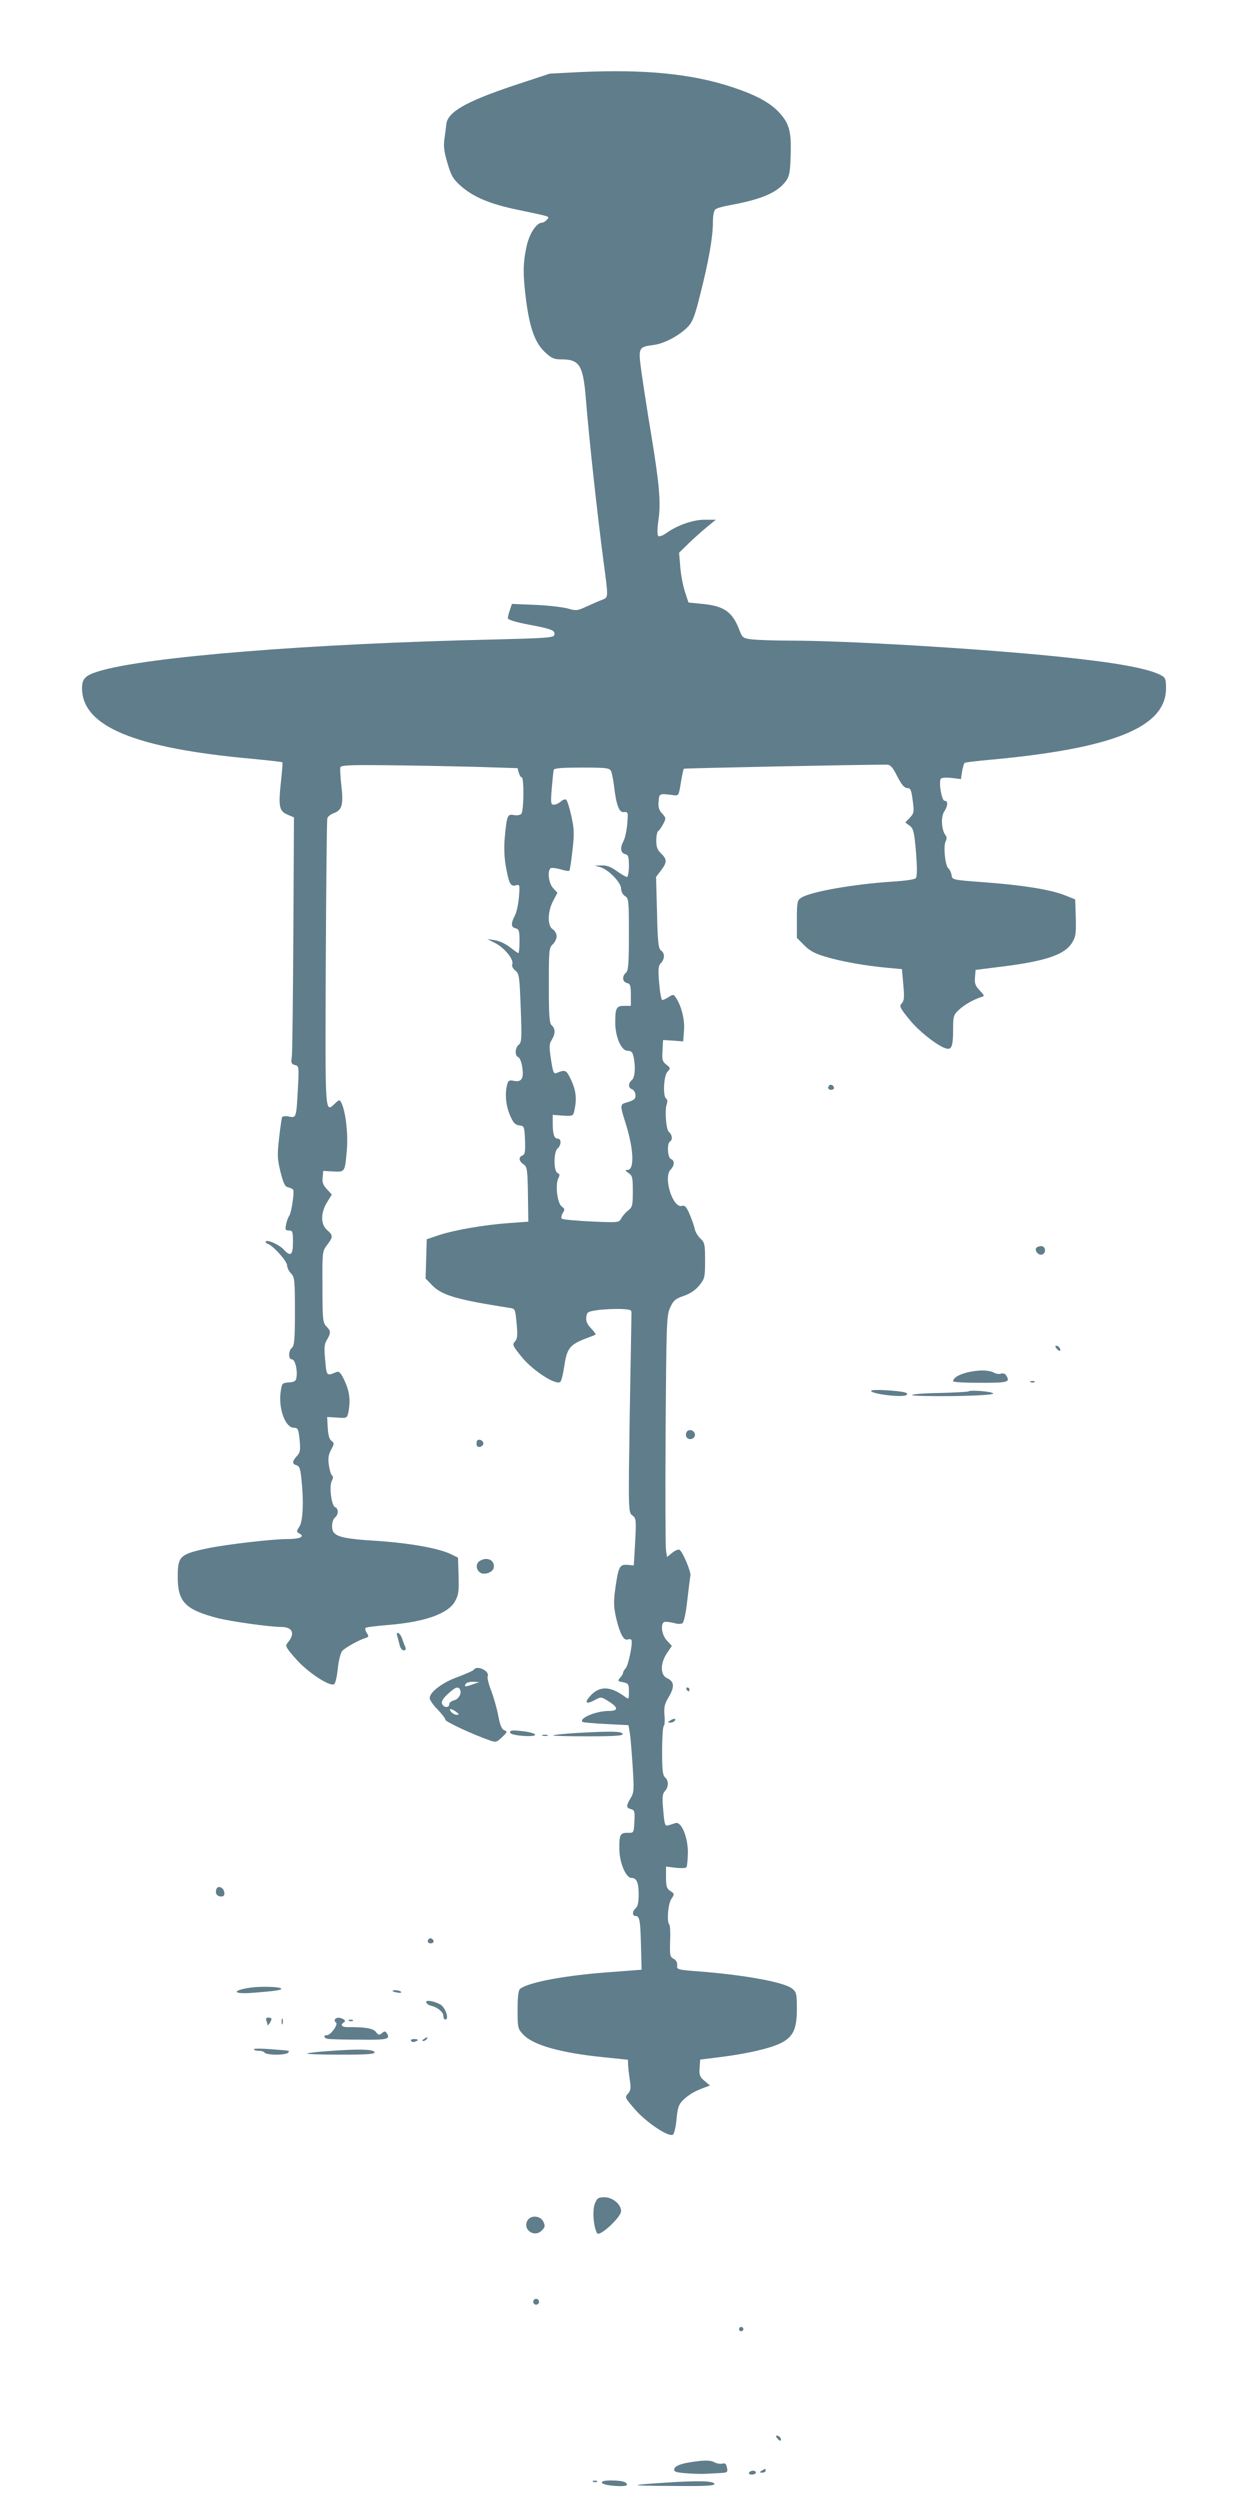<?xml version="1.0" standalone="no"?>
<!DOCTYPE svg PUBLIC "-//W3C//DTD SVG 20010904//EN"
 "http://www.w3.org/TR/2001/REC-SVG-20010904/DTD/svg10.dtd">
<svg version="1.0" xmlns="http://www.w3.org/2000/svg"
 width="640pt" height="1280pt" viewBox="0 0 640 1280"
 preserveAspectRatio="xMidYMid meet">
<g transform="translate(0,1280) scale(0.1,-0.1)"
fill="#607d8b" stroke="none">
<path d="M2970 12431 l-155 -8 -185 -61 c-247 -83 -339 -136 -345 -199 -1 -10
-5 -41 -9 -70 -6 -41 -3 -68 15 -128 19 -65 29 -82 67 -116 67 -59 151 -94
297 -124 170 -36 160 -32 145 -50 -7 -8 -18 -15 -24 -15 -30 0 -67 -58 -81
-126 -18 -86 -18 -141 -1 -275 19 -142 46 -214 95 -261 35 -33 47 -38 86 -38
93 0 111 -30 125 -207 16 -199 58 -585 90 -827 25 -189 26 -184 -7 -197 -16
-6 -51 -21 -79 -34 -47 -22 -55 -23 -95 -11 -24 7 -99 16 -166 19 l-122 5 -10
-30 c-6 -17 -11 -37 -11 -43 0 -8 41 -21 112 -34 117 -22 134 -30 125 -54 -4
-12 -58 -15 -299 -21 -954 -21 -1792 -89 -2033 -163 -69 -21 -85 -38 -85 -87
1 -195 267 -306 869 -361 85 -8 155 -16 157 -18 2 -1 -2 -48 -8 -103 -13 -123
-9 -146 34 -165 l33 -14 -3 -595 c-2 -327 -5 -611 -8 -631 -5 -31 -2 -37 16
-42 21 -5 21 -9 15 -124 -8 -147 -8 -147 -45 -140 -16 4 -32 2 -35 -2 -3 -5
-10 -53 -16 -108 -10 -86 -9 -107 7 -173 15 -59 23 -76 39 -79 11 -2 23 -8 26
-13 7 -11 -9 -118 -20 -133 -5 -5 -12 -25 -16 -42 -6 -29 -4 -33 14 -33 19 0
21 -6 21 -60 0 -66 -12 -76 -46 -39 -22 25 -83 53 -93 43 -3 -4 1 -9 9 -12 28
-9 100 -89 100 -111 0 -11 9 -30 20 -41 18 -18 20 -33 20 -194 0 -142 -3 -176
-15 -186 -19 -16 -20 -60 0 -60 15 0 29 -52 23 -91 -2 -20 -10 -25 -39 -27
-36 -3 -36 -4 -43 -56 -9 -83 26 -176 68 -176 21 0 24 -6 30 -62 5 -53 3 -65
-14 -83 -25 -27 -25 -41 -2 -47 15 -4 20 -19 25 -68 13 -117 8 -219 -10 -246
-16 -25 -16 -27 1 -36 28 -16 1 -28 -64 -28 -76 0 -304 -27 -396 -45 -154 -32
-164 -41 -164 -149 0 -128 38 -167 205 -211 68 -17 266 -45 324 -45 60 0 74
-34 33 -82 -13 -15 -8 -24 44 -83 63 -71 178 -145 196 -127 6 6 14 42 18 82 4
40 14 78 23 88 16 17 86 56 120 66 15 5 16 9 5 25 -7 11 -10 23 -6 26 3 4 55
10 114 15 187 15 307 57 343 120 19 34 21 52 19 132 l-3 93 -37 18 c-62 30
-213 57 -383 68 -149 9 -199 19 -217 44 -13 17 -9 62 7 75 19 16 19 46 1 53
-19 8 -32 108 -17 135 7 13 7 23 2 27 -6 3 -13 26 -17 52 -5 35 -3 54 11 80
17 31 17 34 2 46 -11 8 -17 30 -19 67 l-3 55 51 -3 c50 -4 51 -3 58 28 11 59
6 105 -19 159 -20 43 -29 52 -43 46 -50 -21 -50 -21 -57 61 -6 62 -5 82 9 104
21 36 20 46 -3 69 -18 18 -20 36 -20 202 -1 179 -1 183 24 215 31 41 31 49 0
76 -34 29 -34 88 0 143 l24 39 -25 27 c-19 20 -25 35 -22 60 l3 34 51 -3 c61
-3 60 -4 70 111 7 84 -7 199 -28 240 -9 18 -11 18 -33 -3 -52 -48 -50 -69 -47
716 2 401 5 736 8 744 2 9 17 21 34 27 41 15 49 44 38 138 -5 44 -7 87 -6 95
3 12 39 14 233 12 127 -1 330 -5 453 -8 l222 -7 6 -23 c4 -13 10 -24 15 -24
13 0 11 -174 -2 -187 -7 -7 -24 -9 -39 -6 -32 6 -35 -2 -46 -119 -4 -48 -2
-101 6 -145 16 -88 24 -103 51 -96 20 6 21 3 16 -59 -3 -36 -12 -80 -21 -96
-21 -41 -20 -59 4 -65 17 -4 20 -14 20 -66 0 -34 -3 -61 -6 -61 -3 0 -22 14
-43 30 -21 17 -55 33 -77 36 l-39 6 43 -22 c47 -25 94 -84 85 -107 -4 -9 3
-22 15 -32 20 -15 22 -28 28 -191 6 -156 5 -177 -10 -189 -20 -16 -21 -57 -2
-64 7 -3 17 -26 20 -52 9 -57 -4 -77 -43 -69 -23 5 -29 2 -34 -18 -13 -45 -7
-110 14 -158 17 -39 26 -49 47 -52 26 -3 27 -5 30 -76 2 -58 0 -73 -13 -78
-21 -8 -19 -29 5 -45 19 -13 21 -26 23 -154 l2 -140 -97 -7 c-127 -9 -278 -35
-358 -61 l-65 -22 -3 -101 -3 -100 34 -35 c50 -51 125 -73 393 -115 32 -4 32
-5 39 -80 6 -62 4 -79 -9 -93 -14 -16 -11 -22 38 -82 58 -70 175 -144 195
-124 6 6 15 44 21 85 12 85 29 107 110 137 25 9 47 18 49 20 3 2 -8 16 -23 32
-20 21 -27 37 -24 57 3 27 7 29 63 37 33 4 85 6 115 5 52 -3 55 -4 53 -28 0
-14 -4 -247 -9 -519 -7 -493 -7 -494 14 -510 19 -15 20 -22 14 -136 l-7 -120
-33 3 c-40 3 -46 -10 -62 -124 -9 -66 -8 -92 5 -150 19 -79 39 -116 59 -108 8
3 16 2 19 -3 8 -14 -15 -127 -29 -144 -8 -8 -14 -19 -14 -24 0 -5 -7 -16 -15
-25 -14 -16 -13 -18 15 -23 28 -6 30 -10 30 -48 0 -41 0 -41 -22 -25 -73 53
-126 55 -173 6 -35 -37 -26 -49 19 -25 33 18 34 18 69 -4 54 -33 55 -51 4 -51
-65 0 -153 -37 -135 -56 4 -3 58 -8 121 -11 l115 -6 6 -36 c4 -20 10 -97 15
-171 8 -124 7 -138 -10 -166 -24 -40 -24 -50 2 -57 18 -5 20 -12 17 -64 -3
-57 -3 -58 -33 -57 -39 1 -45 -9 -44 -81 0 -70 33 -150 62 -150 27 0 37 -24
37 -86 0 -38 -5 -61 -15 -69 -19 -16 -19 -40 0 -40 20 0 24 -25 27 -160 l3
-115 -158 -12 c-229 -16 -422 -52 -464 -86 -9 -6 -13 -41 -13 -106 0 -92 1
-98 28 -127 50 -55 194 -95 412 -117 l125 -13 1 -29 c1 -17 5 -51 9 -78 6 -38
4 -51 -10 -67 -17 -18 -15 -21 36 -80 60 -69 175 -145 195 -129 6 5 15 42 18
81 6 60 12 75 35 97 30 28 57 44 106 62 l30 11 -28 24 c-24 20 -28 30 -25 66
l3 43 105 13 c130 16 258 45 309 72 62 31 81 72 81 173 0 80 -2 87 -25 106
-43 33 -246 70 -485 88 -101 8 -105 9 -103 30 2 14 -5 27 -18 34 -19 10 -20
18 -18 89 2 44 0 82 -4 86 -14 14 -7 105 10 131 17 25 17 27 -5 41 -18 12 -22
24 -22 70 l0 55 50 -6 c27 -3 52 -2 55 3 3 5 6 37 7 72 1 80 -33 163 -63 154
-10 -3 -27 -9 -38 -12 -16 -5 -19 3 -25 76 -6 67 -5 85 8 99 20 22 20 55 1 71
-12 10 -15 38 -15 136 0 67 4 125 9 128 4 3 6 27 3 54 -3 41 0 58 23 95 30 52
27 78 -10 95 -35 16 -35 77 0 128 l25 37 -25 27 c-26 27 -35 83 -15 95 5 3 26
1 47 -4 24 -7 41 -7 48 -1 7 6 18 58 24 117 7 60 14 116 16 126 4 19 -40 123
-56 132 -5 4 -22 -3 -37 -15 l-27 -22 -5 34 c-3 18 -4 296 -2 618 4 557 5 587
24 627 16 35 27 44 69 58 32 11 59 29 79 53 28 35 30 41 30 128 0 83 -2 92
-24 113 -13 12 -26 34 -29 49 -3 15 -15 49 -26 75 -16 38 -25 47 -39 43 -47
-15 -98 147 -58 186 20 21 21 47 1 54 -17 7 -21 79 -5 89 15 9 12 36 -5 49
-15 12 -23 117 -10 147 3 10 2 20 -4 24 -18 11 -13 116 6 137 17 19 16 20 -5
37 -20 15 -23 24 -20 71 l3 55 51 -3 52 -4 4 54 c5 54 -12 124 -39 166 -14 22
-16 22 -38 8 -14 -9 -29 -16 -34 -16 -5 0 -12 38 -16 85 -6 72 -5 89 9 104 20
22 21 50 0 65 -13 10 -17 43 -20 194 l-5 182 25 33 c32 42 32 57 1 87 -19 18
-25 34 -25 66 0 24 5 46 10 49 6 3 17 20 26 37 15 28 14 31 -6 53 -16 17 -21
33 -18 61 3 42 4 42 73 33 30 -4 30 -4 41 64 6 37 13 69 15 71 3 3 902 21
1038 21 20 0 31 -12 55 -60 22 -43 37 -60 51 -60 17 0 21 -9 28 -63 8 -59 7
-65 -14 -88 l-24 -25 23 -17 c19 -15 23 -31 32 -136 6 -78 6 -124 -1 -132 -5
-7 -56 -14 -122 -18 -196 -13 -415 -51 -464 -82 -21 -13 -23 -22 -23 -110 l0
-96 38 -38 c27 -28 56 -43 107 -58 82 -25 208 -47 317 -57 l76 -7 7 -80 c6
-65 4 -83 -8 -95 -14 -14 -10 -23 40 -84 52 -65 163 -149 197 -149 20 0 26 23
26 102 0 64 2 72 29 97 27 26 76 54 115 66 18 5 17 8 -8 34 -22 23 -27 36 -24
67 l3 38 135 17 c225 28 321 61 359 122 19 31 21 47 19 129 l-3 93 -55 22
c-74 29 -220 52 -414 66 -160 12 -161 12 -164 37 -2 13 -10 29 -17 35 -16 13
-26 115 -13 138 6 12 6 22 -1 31 -20 24 -25 94 -7 120 20 31 21 56 2 56 -14 0
-31 94 -19 113 3 5 27 7 54 4 l49 -6 6 40 c4 22 10 41 13 43 4 3 63 10 131 16
632 58 900 167 900 366 0 48 -3 55 -28 68 -68 35 -236 65 -532 95 -405 41
-1076 81 -1362 81 -79 0 -166 3 -195 6 -49 6 -52 8 -68 50 -35 91 -77 121
-188 132 l-72 7 -18 55 c-10 30 -21 88 -24 127 l-6 73 49 48 c27 26 69 64 94
84 l45 37 -55 0 c-59 1 -143 -28 -199 -69 -19 -13 -36 -19 -41 -14 -5 5 -5 39
1 79 13 89 6 180 -36 435 -19 113 -41 257 -50 320 -18 132 -18 133 63 144 54
7 134 50 175 94 23 24 36 58 62 164 43 168 65 294 65 368 0 34 5 62 13 68 6 6
41 16 77 22 162 30 240 64 284 123 17 23 22 46 24 130 5 120 -7 164 -55 217
-48 54 -121 93 -244 134 -210 69 -449 92 -779 77z m158 -3578 c5 -10 12 -45
16 -78 11 -97 26 -136 50 -133 17 2 21 -2 20 -22 -2 -56 -11 -106 -22 -127
-18 -33 -15 -60 8 -66 17 -4 20 -14 20 -61 0 -31 -5 -56 -10 -56 -6 0 -29 14
-52 30 -28 21 -52 30 -77 29 l-36 -1 29 -8 c43 -13 106 -79 106 -110 0 -14 8
-30 20 -38 19 -11 20 -23 20 -196 0 -151 -3 -186 -15 -196 -21 -18 -19 -47 5
-53 17 -4 20 -14 20 -61 l0 -56 -34 0 c-40 0 -46 -11 -46 -85 0 -74 31 -145
63 -145 19 0 26 -7 31 -31 11 -54 7 -106 -9 -119 -19 -16 -19 -39 -1 -46 19
-7 27 -41 12 -53 -6 -5 -23 -12 -39 -16 -32 -9 -33 -14 -7 -96 45 -139 50
-249 13 -249 -14 0 -13 -3 5 -16 20 -13 22 -24 22 -94 0 -70 -2 -80 -23 -97
-13 -10 -29 -28 -36 -41 -12 -22 -14 -22 -154 -16 -78 4 -146 10 -150 14 -5 4
-3 17 4 29 12 18 11 22 -5 34 -23 17 -34 113 -17 145 8 16 7 21 -4 26 -21 8
-21 109 0 126 19 16 20 50 1 50 -18 0 -26 22 -26 77 l0 45 52 -4 c51 -3 53 -2
59 27 13 59 8 101 -16 154 -26 54 -29 56 -76 37 -14 -6 -18 5 -28 70 -10 65
-9 80 4 100 19 30 19 58 0 74 -12 10 -15 46 -15 205 0 179 1 193 20 210 11 10
20 29 20 41 0 13 -9 29 -20 36 -28 18 -27 90 2 145 l22 42 -22 24 c-23 24 -31
90 -12 102 5 3 28 0 50 -6 22 -7 42 -10 45 -7 3 2 10 49 16 104 10 86 9 109
-6 177 -9 42 -21 80 -27 83 -5 3 -17 -1 -27 -10 -10 -9 -25 -16 -35 -16 -16 0
-17 8 -11 83 4 45 8 88 10 95 3 9 41 12 144 12 124 0 141 -2 149 -17z"/>
<path d="M4246 7243 c-11 -11 -6 -23 9 -23 8 0 15 4 15 9 0 13 -16 22 -24 14z"/>
<path d="M5305 6410 c-9 -15 14 -40 31 -33 22 8 18 43 -5 43 -11 0 -23 -5 -26
-10z"/>
<path d="M5410 5895 c7 -9 15 -13 17 -11 7 7 -7 26 -19 26 -6 0 -6 -6 2 -15z"/>
<path d="M5020 5783 c-78 -5 -139 -29 -140 -55 0 -5 63 -8 140 -8 143 0 154 3
131 39 -5 8 -16 11 -26 8 -9 -4 -26 -1 -38 6 -12 7 -42 11 -67 10z"/>
<path d="M5278 5723 c7 -3 16 -2 19 1 4 3 -2 6 -13 5 -11 0 -14 -3 -6 -6z"/>
<path d="M4460 5679 c0 -17 167 -36 182 -21 7 7 0 12 -23 16 -59 9 -159 13
-159 5z"/>
<path d="M4959 5676 c-2 -2 -68 -6 -146 -8 -79 -1 -143 -6 -143 -11 0 -4 93
-6 208 -5 129 2 207 7 207 13 0 10 -117 20 -126 11z"/>
<path d="M3514 5465 c-4 -9 -2 -21 4 -27 15 -15 44 -1 40 19 -4 23 -36 29 -44
8z"/>
<path d="M2440 5410 c0 -15 5 -20 18 -18 9 2 17 10 17 18 0 8 -8 16 -17 18
-13 2 -18 -3 -18 -18z"/>
<path d="M2458 4809 c-22 -12 -23 -42 -2 -59 20 -17 67 -2 72 23 7 38 -33 58
-70 36z"/>
<path d="M2034 4423 c3 -10 8 -30 12 -45 3 -16 13 -28 21 -28 10 0 13 5 8 18
-4 9 -12 29 -17 45 -11 29 -33 38 -24 10z"/>
<path d="M2426 4251 c-3 -5 -40 -21 -82 -37 -79 -28 -144 -78 -144 -108 0 -10
18 -36 40 -58 22 -23 40 -46 40 -53 0 -10 139 -75 228 -106 31 -11 36 -9 63
17 27 26 28 29 11 35 -13 5 -22 26 -31 75 -7 38 -24 95 -36 128 -13 32 -21 65
-18 74 11 27 -56 58 -71 33z m-6 -75 c-38 -14 -46 -13 -35 3 3 6 21 11 38 10
l32 -1 -35 -12z m-65 -26 c11 -18 -6 -50 -31 -56 -13 -3 -24 -12 -24 -20 0
-20 -29 -18 -37 3 -4 11 5 27 30 50 38 35 52 40 62 23z m-19 -115 c16 -12 16
-14 3 -15 -9 0 -22 7 -29 15 -16 19 0 19 26 0z"/>
<path d="M3515 4150 c3 -5 8 -10 11 -10 2 0 4 5 4 10 0 6 -5 10 -11 10 -5 0
-7 -4 -4 -10z"/>
<path d="M3430 3990 c-13 -8 -13 -10 2 -10 9 0 20 5 23 10 8 13 -5 13 -25 0z"/>
<path d="M2612 3928 c5 -15 128 -24 128 -10 0 5 -21 12 -46 16 -68 9 -86 8
-82 -6z"/>
<path d="M2966 3928 c-71 -4 -131 -10 -134 -13 -3 -3 77 -5 177 -5 137 0 182
3 179 12 -5 14 -50 15 -222 6z"/>
<path d="M2778 3913 c6 -2 18 -2 25 0 6 3 1 5 -13 5 -14 0 -19 -2 -12 -5z"/>
<path d="M1108 3128 c-8 -21 2 -38 24 -38 14 0 19 6 16 22 -3 25 -33 36 -40
16z"/>
<path d="M2196 2873 c-11 -11 -6 -23 9 -23 8 0 15 4 15 9 0 13 -16 22 -24 14z"/>
<path d="M1280 2623 c-92 -14 -90 -33 3 -27 134 10 173 16 152 25 -20 8 -110
9 -155 2z"/>
<path d="M2010 2606 c0 -2 11 -6 25 -8 13 -3 22 -1 19 3 -5 9 -44 13 -44 5z"/>
<path d="M2182 2548 c3 -7 13 -15 23 -17 32 -6 65 -32 65 -52 0 -11 5 -19 10
-19 22 0 0 64 -27 78 -35 18 -75 24 -71 10z"/>
<path d="M1364 2454 c3 -9 6 -19 6 -22 0 -9 20 21 20 31 0 4 -7 7 -16 7 -11 0
-14 -5 -10 -16z"/>
<path d="M1442 2450 c0 -14 2 -19 5 -12 2 6 2 18 0 25 -3 6 -5 1 -5 -13z"/>
<path d="M1715 2461 c-3 -5 -1 -12 5 -16 14 -8 -26 -65 -46 -65 -20 0 -17 -15
4 -19 9 -2 82 -4 161 -4 144 -2 161 2 142 32 -8 12 -12 13 -26 1 -13 -11 -18
-10 -30 6 -13 19 -58 26 -142 25 -33 -1 -43 11 -22 25 8 4 7 9 -2 15 -18 11
-36 11 -44 0z"/>
<path d="M1788 2453 c7 -3 16 -2 19 1 4 3 -2 6 -13 5 -11 0 -14 -3 -6 -6z"/>
<path d="M2170 2360 c-9 -6 -10 -10 -3 -10 6 0 15 5 18 10 8 12 4 12 -15 0z"/>
<path d="M2105 2350 c3 -5 12 -7 20 -3 21 7 19 13 -6 13 -11 0 -18 -4 -14 -10z"/>
<path d="M1300 2308 c0 -5 11 -8 24 -8 14 0 28 -4 31 -10 3 -5 30 -10 60 -10
30 0 57 5 60 10 8 12 16 10 -87 18 -49 4 -88 4 -88 0z"/>
<path d="M1687 2299 c-60 -4 -111 -10 -115 -13 -3 -3 75 -6 172 -6 138 0 177
3 174 13 -6 15 -82 17 -231 6z"/>
<path d="M3046 1518 c-14 -33 -8 -119 11 -152 12 -21 123 82 123 113 0 35 -43
71 -85 71 -31 0 -38 -4 -49 -32z"/>
<path d="M2700 1430 c-25 -46 36 -88 73 -51 18 17 19 24 9 46 -15 32 -66 35
-82 5z"/>
<path d="M2730 1015 c0 -8 7 -15 15 -15 8 0 15 7 15 15 0 8 -7 15 -15 15 -8 0
-15 -7 -15 -15z"/>
<path d="M3786 881 c-4 -5 -2 -12 3 -15 5 -4 12 -2 15 3 4 5 2 12 -3 15 -5 4
-12 2 -15 -3z"/>
<path d="M3980 315 c7 -9 15 -13 17 -11 7 7 -7 26 -19 26 -6 0 -6 -6 2 -15z"/>
<path d="M3575 199 c-80 -9 -119 -22 -123 -41 -3 -13 9 -17 60 -21 35 -3 79
-4 98 -3 19 1 54 3 76 4 39 2 41 4 36 28 -4 20 -9 24 -25 20 -11 -2 -29 1 -41
8 -14 8 -40 10 -81 5z"/>
<path d="M3900 150 c-13 -8 -12 -10 3 -10 9 0 17 5 17 10 0 12 -1 12 -20 0z"/>
<path d="M3835 140 c-3 -5 3 -10 14 -10 12 0 21 5 21 10 0 6 -6 10 -14 10 -8
0 -18 -4 -21 -10z"/>
<path d="M3038 93 c7 -3 16 -2 19 1 4 3 -2 6 -13 5 -11 0 -14 -3 -6 -6z"/>
<path d="M3082 88 c5 -15 128 -24 128 -10 0 15 -27 22 -82 22 -35 0 -48 -4
-46 -12z"/>
<path d="M3410 89 c-201 -13 -197 -16 33 -17 171 -2 218 1 215 11 -6 15 -81
17 -248 6z"/>
</g>
</svg>
